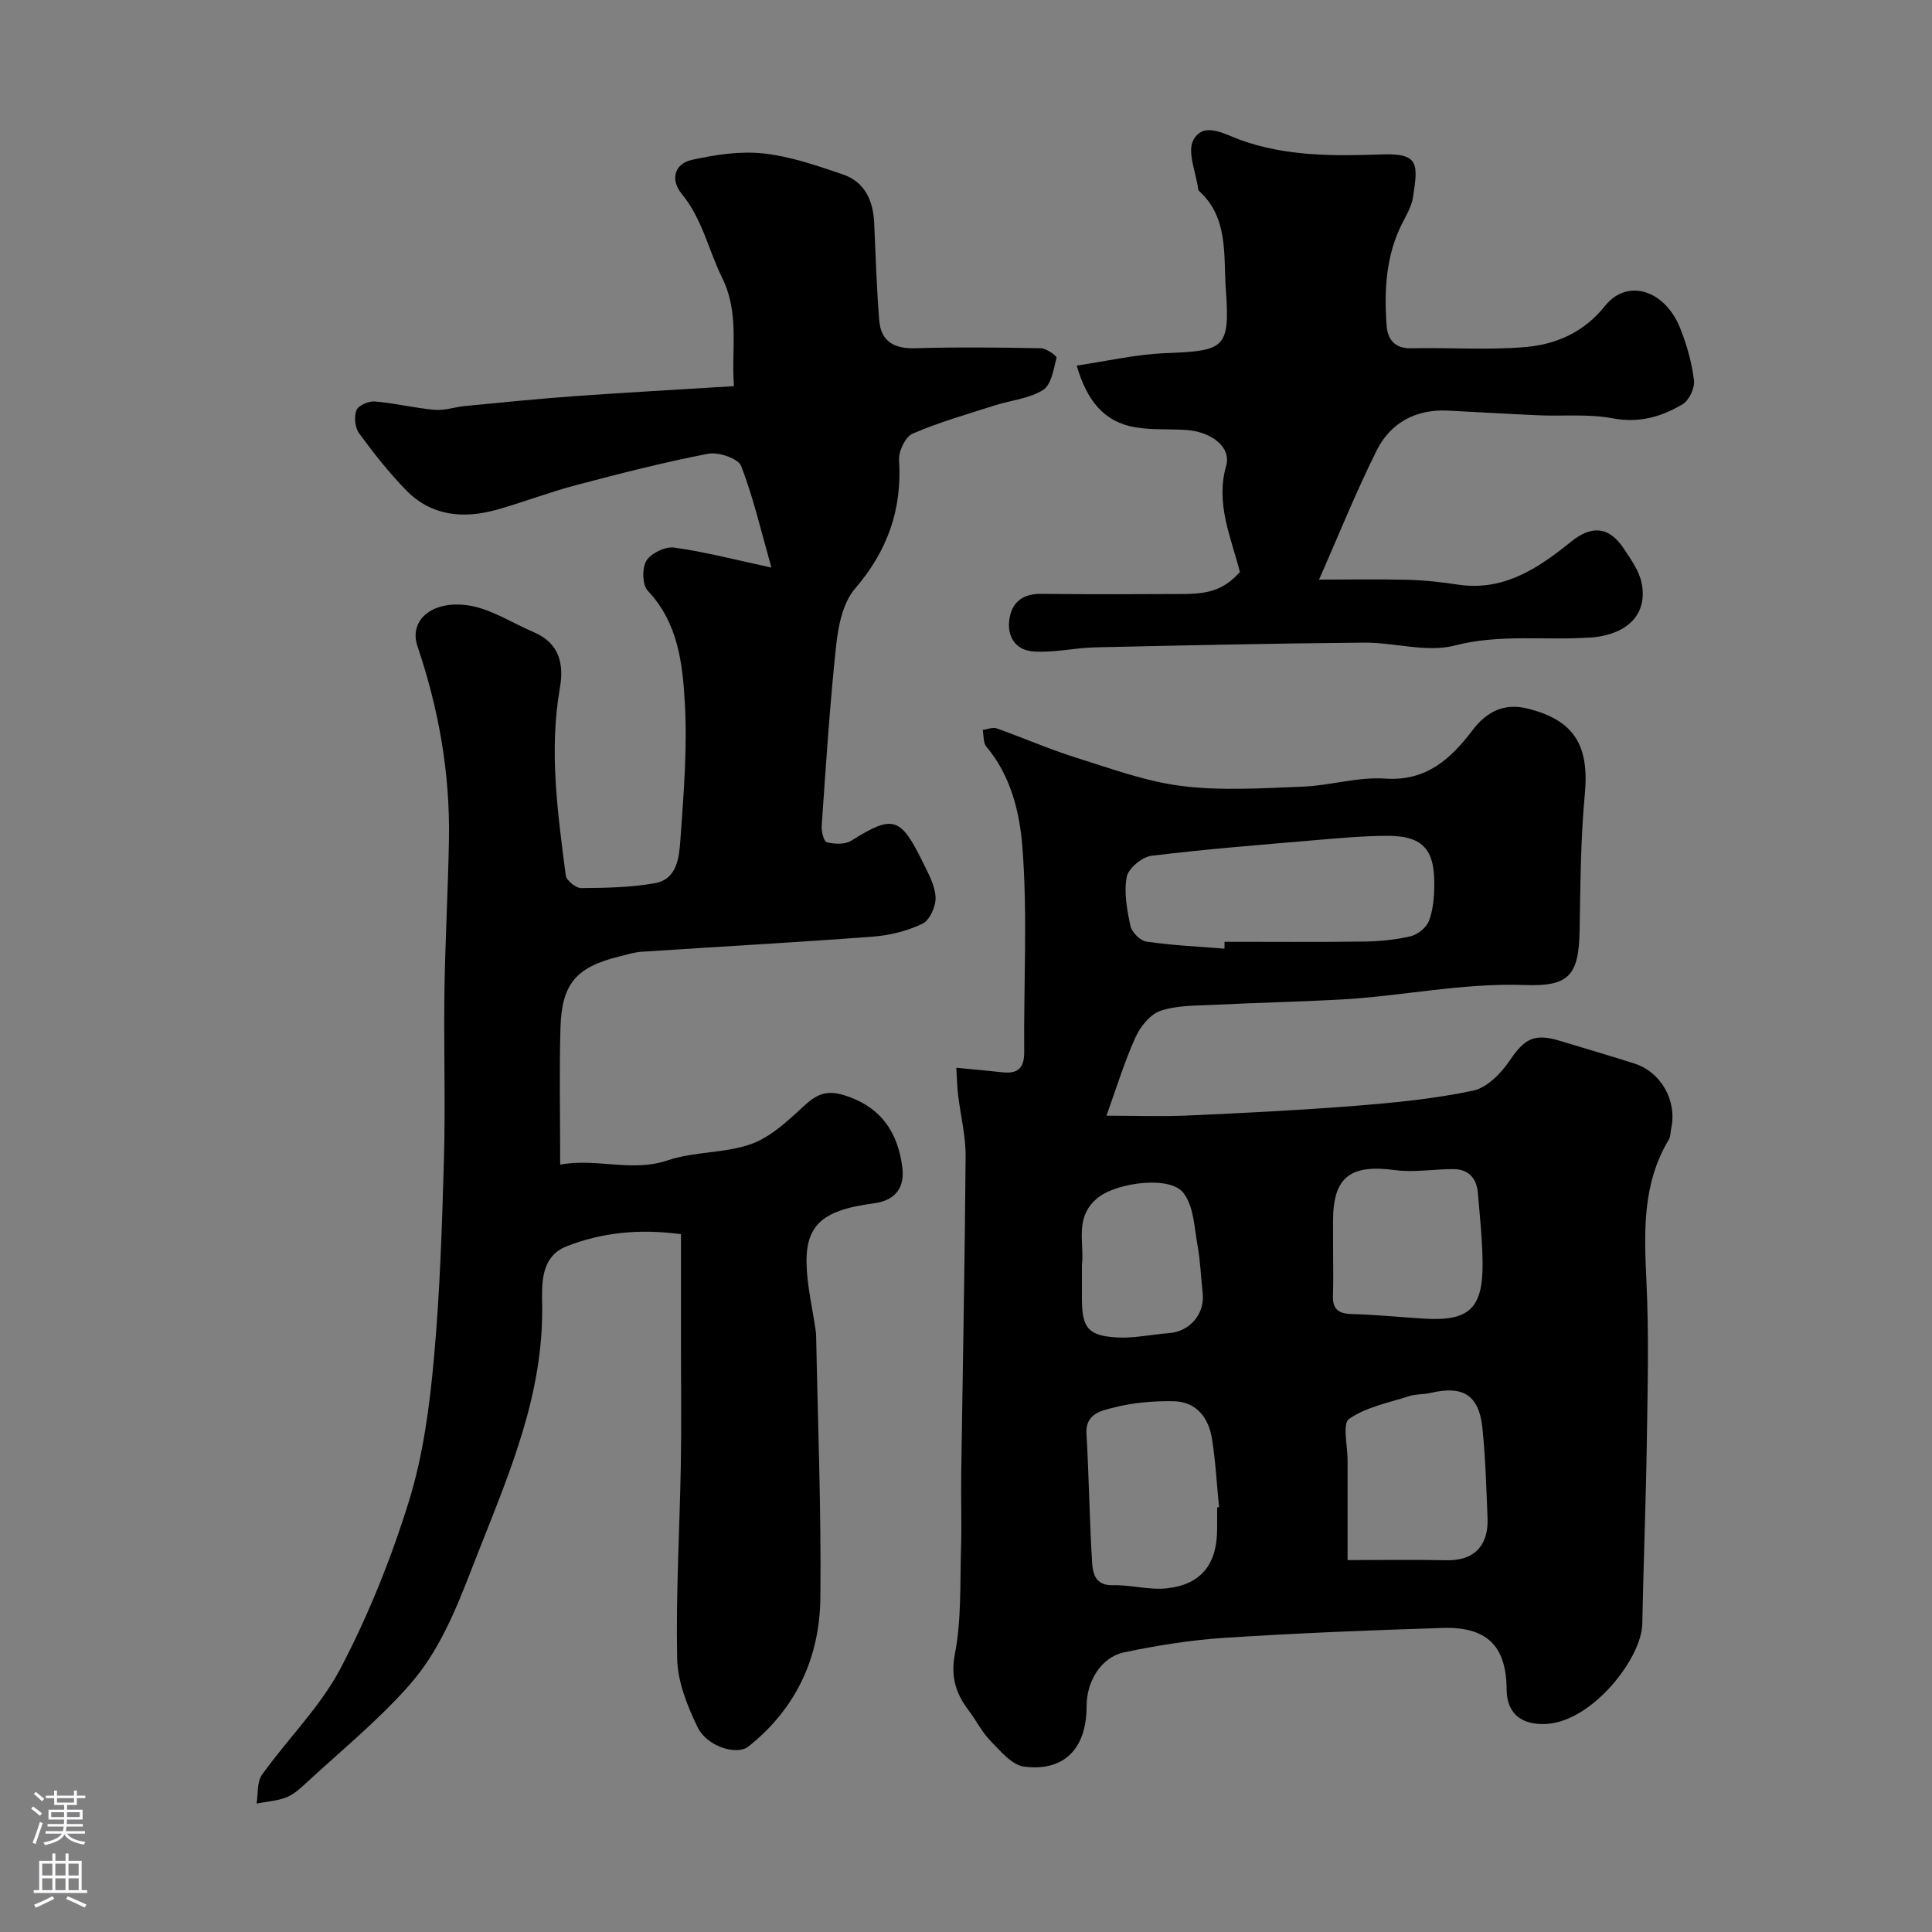<svg enable-background="new 0 0 400 400" viewBox="0 0 400 400" xmlns="http://www.w3.org/2000/svg"><rect x="0" y="0" width="400" height="400" fill="#808080" stroke="none"/><g fill="#010000"><path d="m229.08 230.99c5.78 0 11.39.21 16.99-.04 11.55-.52 23.1-1.09 34.62-2.01 8.14-.65 16.33-1.45 24.29-3.13 2.86-.6 5.78-3.55 7.55-6.18 3.08-4.56 5.06-5.77 10.49-4.12 5.12 1.55 10.26 3.06 15.36 4.68 5.52 1.76 8.86 7.7 7.63 13.4-.17.8-.12 1.72-.52 2.38-5.51 9.19-5.09 19.17-4.61 29.38.52 10.97.25 21.99.08 32.98-.19 12.63-.7 25.25-.94 37.88-.14 7.08-10.22 20.03-19.67 20.7-4.78.34-8.39-1.68-8.42-7.13-.05-9.06-4.14-13.02-13.26-12.73-15.04.47-30.08 1.07-45.09 2.04-6.98.45-13.96 1.57-20.81 3-4.85 1.01-7.81 6.1-7.8 11.09.02 9.08-4.85 13.62-12.95 12.58-2.51-.32-4.87-3.2-6.91-5.29-1.8-1.84-2.99-4.26-4.56-6.34-2.65-3.52-3.77-6.89-2.84-11.74 1.36-7.07 1.04-14.48 1.26-21.75.16-5.16-.03-10.33.04-15.49.31-21.93.75-43.86.91-65.78.03-4.21-1.05-8.41-1.55-12.63-.21-1.75-.24-3.52-.38-5.67 3.53.34 6.57.61 9.61.94 3.17.34 4.48-.9 4.45-4.24-.12-14.16.72-28.38-.38-42.46-.55-7.11-2.39-14.72-7.46-20.73-.67-.79-.52-2.28-.75-3.45.97-.13 2.08-.62 2.9-.32 5.46 1.93 10.78 4.28 16.3 6.01 7.27 2.28 14.57 4.99 22.05 5.92 8.2 1.02 16.64.45 24.96.13 5.72-.22 11.46-2.06 17.09-1.67 8.58.59 13.64-4.12 18.12-10.03 3.02-3.98 6.68-5.62 11.33-4.48 9.8 2.4 12.85 7.74 11.91 17.72-.88 9.37-.91 18.84-1.08 28.26-.17 9.23-2.15 11.61-11.34 11.27-12.94-.48-25.58 2.34-38.4 3.02-8.59.46-17.2.64-25.79 1.07-3.76.19-7.71.08-11.2 1.23-2.14.7-4.2 3.25-5.2 5.46-2.31 5.09-3.94 10.48-6.03 16.27zm24.43-34.58c.01-.47.02-.94.02-1.42 9.58 0 19.15.08 28.73-.05 3.26-.04 6.58-.35 9.74-1.08 1.47-.34 3.27-1.75 3.81-3.12.88-2.21 1.1-4.78 1.14-7.21.14-7.19-1.95-10.47-9.54-10.48-5.25 0-10.51.51-15.76.95-11.1.95-22.22 1.82-33.28 3.19-1.93.24-4.76 2.59-5.09 4.35-.61 3.24.05 6.83.76 10.15.28 1.31 2.02 3.07 3.29 3.25 5.36.79 10.78 1.04 16.18 1.47zm-1.51 115.68c.13-.01.26-.03.39-.04-.47-4.74-.71-9.51-1.47-14.2-.7-4.34-3.23-7.65-7.92-7.74-4.23-.08-8.59.3-12.66 1.37-2.26.59-5.63 1.2-5.4 5.29.52 8.91.62 17.84 1.17 26.75.14 2.25.68 4.77 4.27 4.68 3.74-.1 7.57 1.05 11.25.64 7.1-.79 10.36-5.03 10.36-12.26.01-1.49.01-2.99.01-4.49zm27 10.91c7.19 0 13.81-.11 20.43.03 6.51.14 8.74-3.79 8.55-8.69-.25-6.25-.42-12.53-1.07-18.75-.71-6.79-4.05-8.8-10.77-7.19-1.42.34-2.97.19-4.35.64-4.27 1.38-8.94 2.27-12.49 4.74-1.41.98-.28 5.6-.3 8.57-.01.83 0 1.66 0 2.49zm-3-64.7c0 3.32.09 6.64-.03 9.96-.1 2.81 1.16 3.72 3.88 3.8 4.93.13 9.86.62 14.79.94 9.57.62 12.45-2.05 12.31-11.82-.07-4.75-.57-9.5-.98-14.24-.26-3-1.93-4.87-5.03-4.89-4.03-.02-8.14.74-12.09.21-9.31-1.26-12.86 1.43-12.86 10.57.01 1.81.01 3.64.01 5.47zm-52 3.58v6.93c.01 6.06 1.21 7.73 7.17 8.09 3.59.22 7.24-.62 10.87-.89 4.34-.32 7.46-4.04 6.96-8.33-.38-3.25-.46-6.54-1.05-9.74-.68-3.75-.78-8.2-2.93-10.96-2.82-3.63-13.52-2.11-17.4.76-5.42 4.03-3.03 9.59-3.62 14.14z"/><path d="m159.71 117.51c-2.04-7.2-3.67-14.3-6.26-21.03-.6-1.56-4.7-2.95-6.83-2.54-9.22 1.78-18.34 4.12-27.43 6.52-5.47 1.44-10.78 3.5-16.23 5.04-6.96 1.97-13.62 1.4-18.91-4.04-3.54-3.64-6.71-7.66-9.71-11.76-.85-1.17-1.07-3.42-.54-4.77.38-.98 2.52-1.92 3.78-1.81 4.16.34 8.26 1.37 12.41 1.73 2.05.18 4.18-.58 6.28-.79 7.52-.72 15.05-1.49 22.59-2.03 10.84-.78 21.69-1.37 33.1-2.08-.61-7.67 1.23-14.98-2.46-22.46-2.83-5.75-4.1-12.2-8.39-17.4-2.29-2.78-1.59-6.17 2.13-6.99 4.83-1.06 9.97-1.86 14.81-1.33 5.58.6 11.08 2.52 16.45 4.34 4.53 1.54 6.27 5.39 6.49 10.01.31 6.76.5 13.52 1.05 20.26.36 4.33 3.11 5.85 7.45 5.72 8.66-.26 17.33-.16 25.99 0 1.16.02 3.35 1.58 3.26 1.97-.59 2.37-1.09 5.62-2.8 6.68-2.91 1.8-6.72 2.13-10.1 3.22-5.68 1.82-11.44 3.45-16.89 5.81-1.5.65-2.93 3.64-2.81 5.46.65 10.23-2.37 18.78-9.11 26.62-2.51 2.91-3.48 7.69-3.91 11.74-1.34 12.42-2.12 24.9-3 37.36-.08 1.17.44 3.28 1.06 3.42 1.59.39 3.75.5 5.03-.3 8.64-5.41 10.2-5.06 14.87 4.47 1.14 2.32 2.51 4.79 2.62 7.24.09 1.84-1.21 4.73-2.71 5.45-3.13 1.51-6.77 2.41-10.26 2.68-15.95 1.2-31.92 2.07-47.88 3.13-1.6.11-3.19.62-4.77 1.01-8.75 2.18-11.78 5.6-12.04 14.7-.27 9.18-.06 18.38-.06 28.37 7.54-1.43 14.78 1.65 22.33-.91 5.47-1.85 11.73-1.42 17.16-3.34 4.01-1.42 7.52-4.7 10.75-7.69 2.65-2.46 4.64-3.66 8.6-2.42 7.66 2.4 11.11 7.77 12 14.98.46 3.75-1.05 6.75-5.93 7.39-11.18 1.47-14.39 4.83-13.85 13.75.23 3.9 1.11 7.76 1.69 11.64.1.65.23 1.31.24 1.96.35 18.1 1.07 36.2.88 54.3-.13 12.32-4.98 22.95-14.93 30.83-2.31 1.83-8.5.08-10.5-4.04-2.14-4.41-4.13-9.42-4.22-14.2-.28-13.42.53-26.86.76-40.3.14-8.16.03-16.33.03-24.5 0-7.59 0-15.18 0-23.06-8.88-1.17-16.46-.3-23.67 2.51-5.58 2.17-5.12 8.2-5.07 12.35.24 18.09-6.55 34.05-12.99 50.36-3.91 9.91-7.39 20.04-14.41 28.03-6.54 7.45-14.35 13.78-21.65 20.55-1.19 1.1-2.5 2.27-3.98 2.83-1.92.72-4.05.86-6.1 1.25.34-2.02.06-4.48 1.14-5.98 5.33-7.45 12.1-14.08 16.29-22.08 5.77-11.02 10.47-22.76 14.15-34.65 2.91-9.42 4.23-19.46 5.13-29.33 1.26-13.81 1.7-27.72 2.09-41.59.32-11.52-.07-23.07.1-34.6.15-10.46.75-20.91.93-31.36.24-13.71-2.11-27.02-6.52-40.02-1.8-5.32 2.91-9.47 10.3-8.48 4.77.64 9.23 3.65 13.83 5.6 5.21 2.21 6.23 6.53 5.37 11.45-2.3 13.06-.46 25.97 1.2 38.87.13 1.05 2.1 2.65 3.21 2.64 5.1-.04 10.27-.12 15.27-1.02 4.63-.84 5-5.42 5.26-9 .67-9.41 1.45-18.89.92-28.27-.46-8.19-1.39-16.62-7.67-23.26-1.14-1.21-1.22-4.71-.29-6.23.96-1.56 3.9-2.97 5.74-2.72 6.34.87 12.57 2.51 20.14 4.14z"/><path d="m273.09 120c5.97 0 12.15-.11 18.33.04 3.44.09 6.89.46 10.29.98 9.53 1.48 16.7-3.32 23.52-8.84 4.32-3.5 7.95-3.23 11.07 1.56 1.41 2.16 3.05 4.44 3.56 6.88 1.34 6.38-2.69 10.63-10.21 11.36-.17.02-.33 0-.5.01-9.3.66-18.57-.78-27.98 1.66-5.79 1.5-12.45-.65-18.71-.6-18.59.16-37.19.56-55.78.98-4.27.1-8.58 1.17-12.8.84-3.88-.3-5.59-3.45-4.8-7.22.68-3.25 3-4.75 6.51-4.7 9.83.12 19.66.07 29.49.03 5.78-.02 8.53-1.18 11.63-4.54-1.87-7.31-5.08-14.18-2.84-22.02 1.08-3.8-2.97-7.07-8.42-7.41-3.46-.21-6.99.03-10.39-.54-6.43-1.08-10.02-5.47-12.14-12.78 6.1-.89 12.2-2.33 18.35-2.57 12.31-.49 13.42-.89 12.52-13.32-.5-6.93.6-14.73-5.56-20.28-.11-.1-.16-.3-.18-.46-.44-3.42-2.31-7.65-.96-10.09 2.14-3.89 6.45-1.17 9.68-.01 9.54 3.45 19.41 3.35 29.3 3.01 7.76-.27 7.54 1.95 6.48 8.85-.28 1.86-1.34 3.65-2.22 5.38-3.41 6.71-3.77 13.9-3.25 21.17.2 2.79 1.59 4.83 5.1 4.74 7.93-.19 15.91.42 23.79-.27 6.33-.56 12.05-3.13 16.35-8.52 4.55-5.72 12.37-3.35 15.55 4.64 1.37 3.44 2.4 7.11 2.85 10.76.2 1.58-.99 4.15-2.34 4.96-4.38 2.62-9.03 3.96-14.5 2.93-4.99-.95-10.25-.41-15.38-.63-6.26-.27-12.52-.67-18.79-.97-6.56-.31-11.79 2.5-14.64 8.17-4.34 8.67-7.95 17.72-11.98 26.82z"/></g><path d="m6.44 374.46.42-.45c.65.47 1.27.95 1.85 1.44l-.45.49c-.65-.56-1.25-1.06-1.82-1.48m.93 7.33-.63-.26c.55-1.36 1.05-2.8 1.52-4.33.19.1.38.19.59.27-.46 1.29-.95 2.73-1.48 4.32m-.38-10.38.44-.42c.43.34 1.01.82 1.74 1.44l-.49.49c-.53-.51-1.09-1.01-1.69-1.51m2.5.35h1.72v-1.04h.59v1.04h3.52v-1.04h.59v1.04h1.75v.53h-1.75v1.42h-2.03v.97h3.22v2.03h-3.24c0 .35-.01.66-.03.93h3.32v.53h-3.37c-.03.27-.08.58-.15.94h3.96v.53h-3.71c.67.92 1.93 1.48 3.79 1.68-.13.24-.23.44-.29.59-2.13-.38-3.48-1.08-4.04-2.12-.43.97-1.77 1.72-4.03 2.23-.09-.19-.2-.37-.33-.55 2.1-.42 3.37-1.03 3.81-1.83h-3.36v-.53h3.58c.08-.29.13-.61.16-.94h-3.33v-.53h3.39c.02-.27.04-.58.04-.93h-3.23v-2.03h3.25v-.97h-2.07v-1.42h-1.73zm1.12 3.44v1h2.65c.01-.3.02-.44.01-.4v-.25-.35zm1.19-2h3.52v-.91h-3.52zm4.71 2h-2.63v.59c0 .15-.01.28-.01.4h2.64z" fill="#fbfafc"/><path d="m13.56 383.74h.63v1.52h2.72v6.07h1.13v.6h-11.06v-.6h1.13v-6.07h2.73v-1.52h.63v1.52h2.1v-1.52zm-2.69 8.83.38.56c-1.24.63-2.53 1.25-3.85 1.85-.1-.21-.21-.42-.34-.63 1.36-.55 2.63-1.15 3.81-1.78m-2.13-4.27h2.1v-2.45h-2.1zm0 3.04h2.1v-2.46h-2.1zm2.72-3.04h2.1v-2.45h-2.1zm0 3.04h2.1v-2.46h-2.1zm6.07 3.6c-1.41-.71-2.7-1.3-3.86-1.78l.35-.56c1.45.62 2.75 1.19 3.88 1.72zm-1.25-9.09h-2.1v2.45h2.1zm-2.09 5.49h2.1v-2.45h-2.1z" fill="#fbfafc"/></svg>
